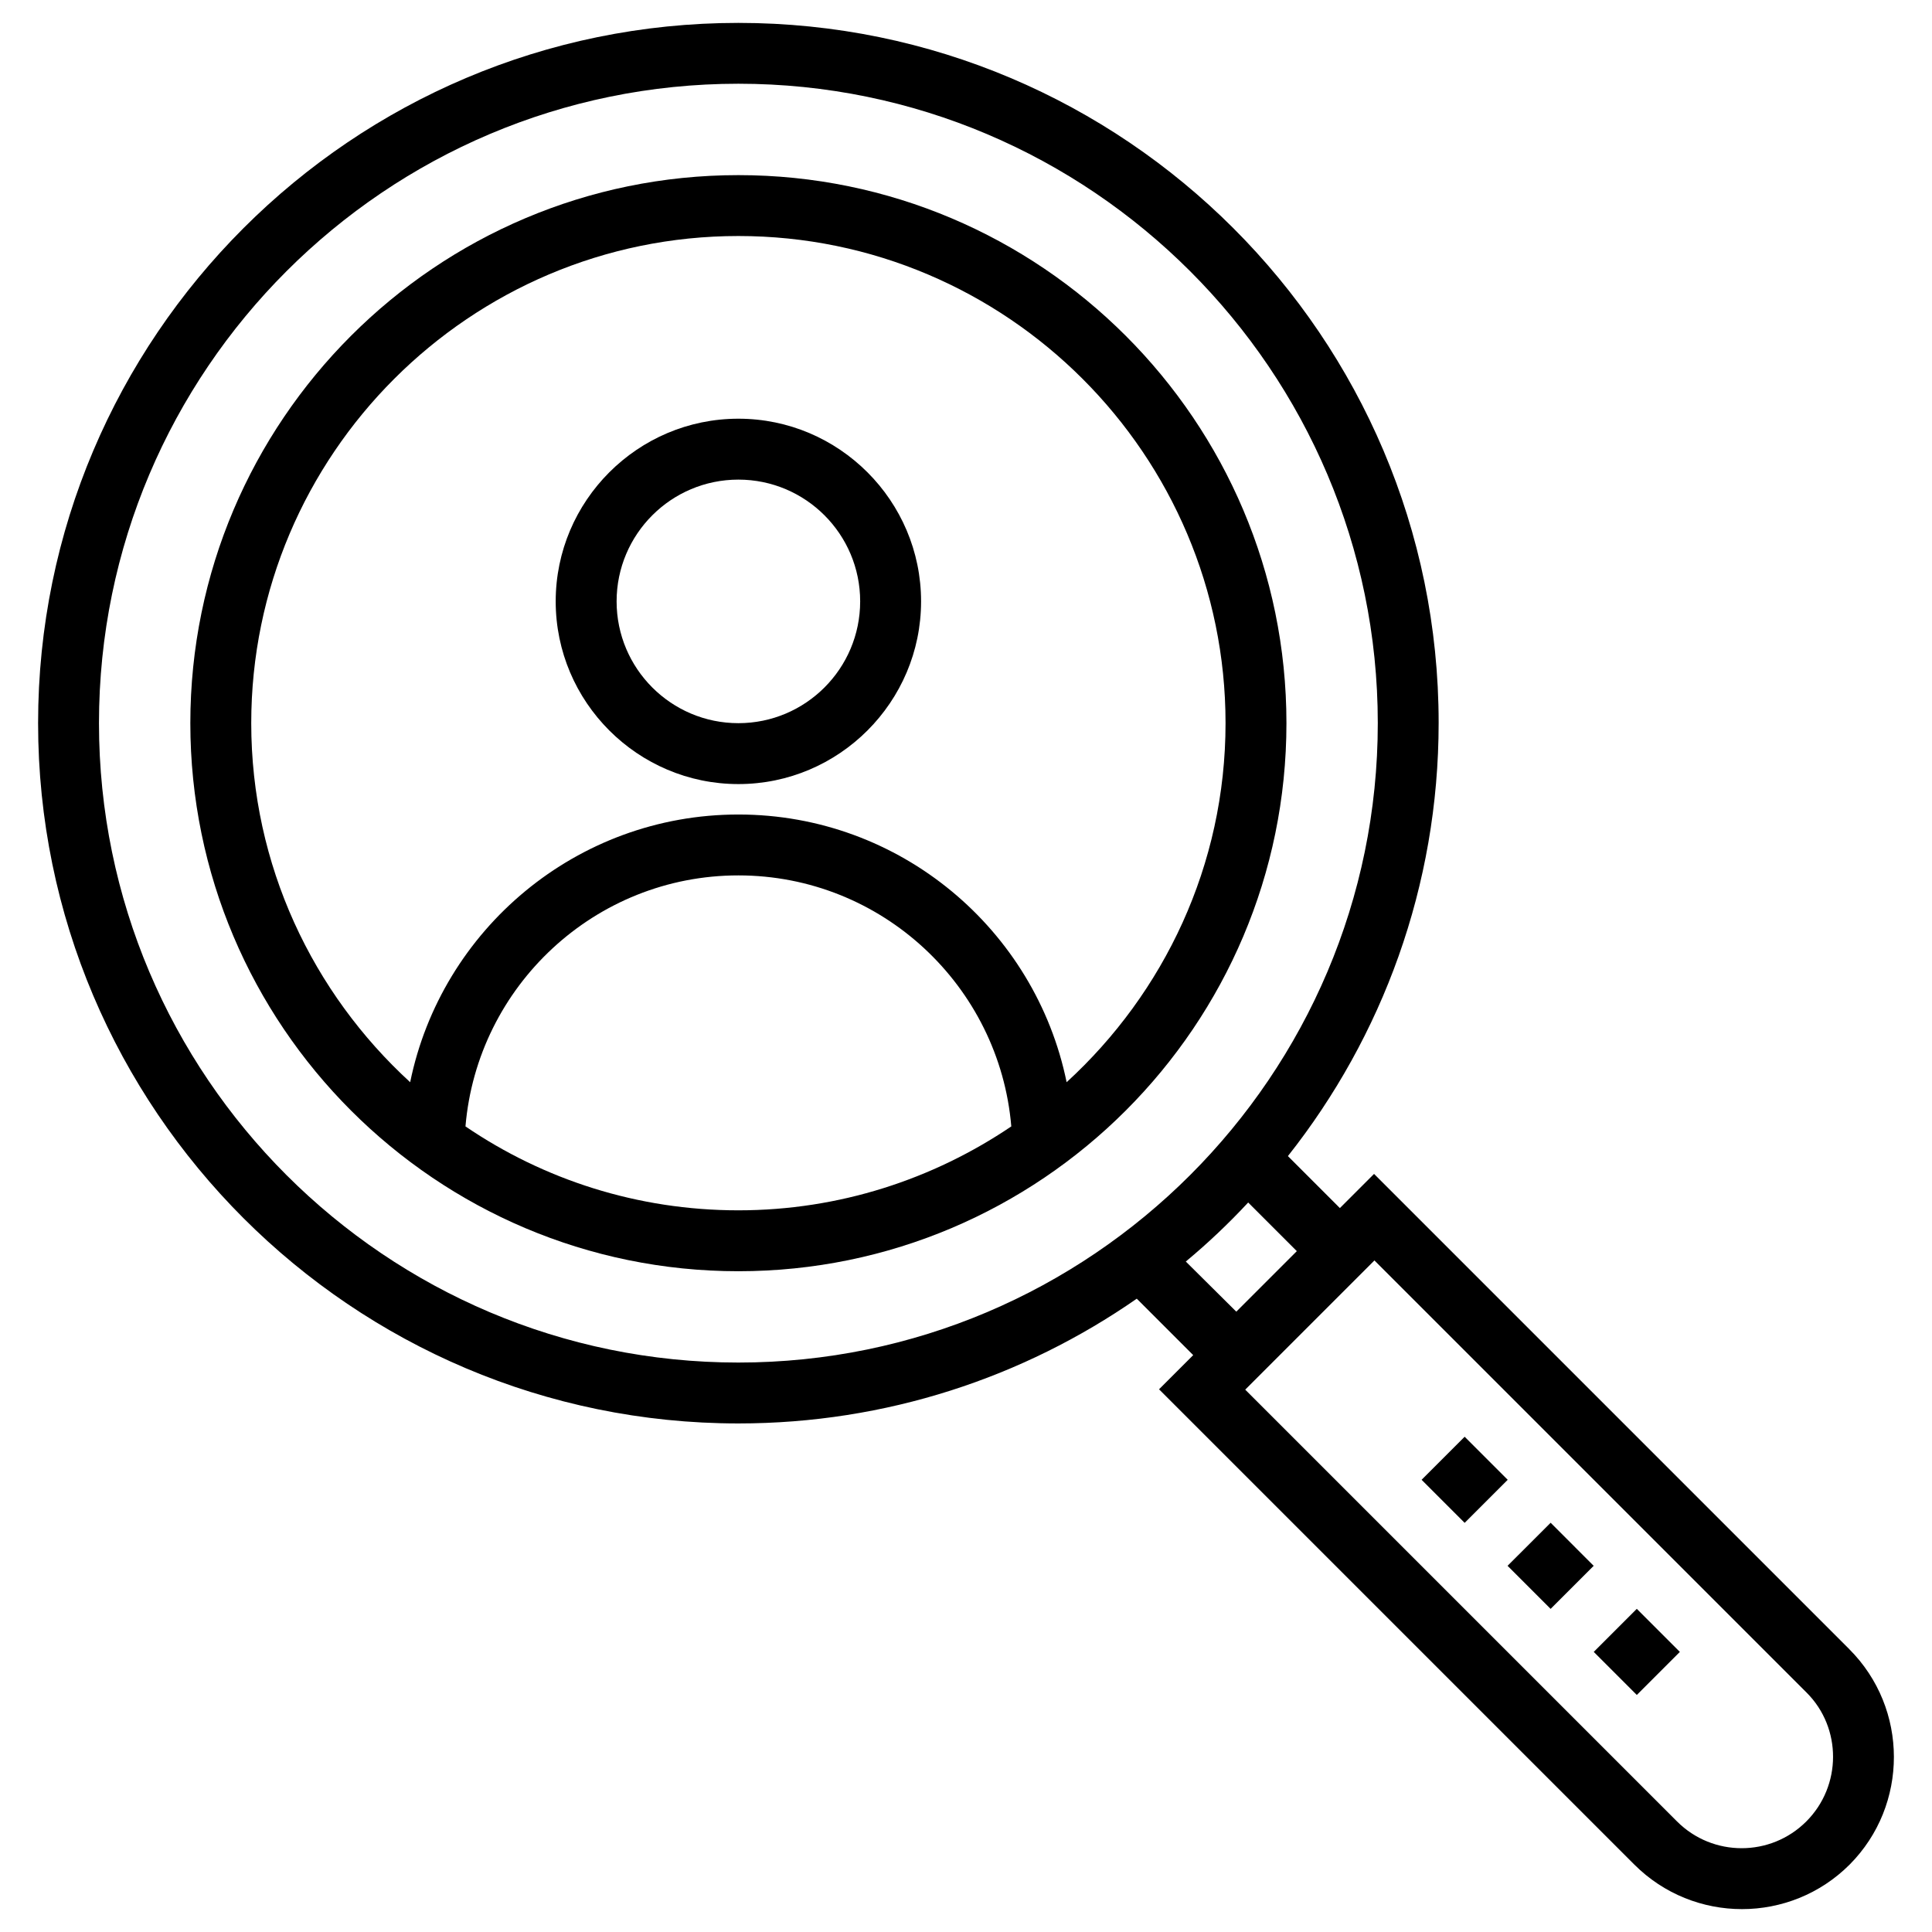 <?xml version="1.0" encoding="UTF-8"?>
<!-- Uploaded to: ICON Repo, www.svgrepo.com, Generator: ICON Repo Mixer Tools -->
<svg fill="#000000" width="800px" height="800px" version="1.1" viewBox="144 144 512 512" xmlns="http://www.w3.org/2000/svg">
 <g>
  <path d="m339.68 190.41c-80.098 0-145.24 65.141-145.24 145.24 0 80.098 65.141 145.24 145.24 145.24 80.098 0 145.24-65.141 145.24-145.24 0-80.098-65.141-145.24-145.24-145.24zm-72.324 252.1c3.148-37.195 34.34-66.52 72.324-66.52 37.984 0 69.176 29.324 72.324 66.52-20.664 13.973-45.559 22.238-72.324 22.238-26.766 0-51.66-8.168-72.324-22.238zm159.31-11.711c-8.266-40.441-44.082-70.945-86.984-70.945-42.902 0-78.719 30.504-86.984 70.945-25.781-23.617-42.117-57.465-42.117-95.152 0-71.145 57.957-129.1 129.1-129.1 71.145 0 129.1 57.957 129.1 129.1 0 37.688-16.336 71.539-42.117 95.152z"/>
  <path d="m339.68 254.96c-26.668 0-48.414 21.746-48.414 48.414 0 26.668 21.746 48.414 48.414 48.414 26.668 0 48.414-21.746 48.414-48.414 0-26.668-21.75-48.414-48.414-48.414zm0 80.688c-17.809 0-32.273-14.465-32.273-32.273s14.465-32.273 32.273-32.273c17.809 0 32.273 14.465 32.273 32.273s-14.465 32.273-32.273 32.273z"/>
  <path d="m634.09 581.05-125.95-125.95-9.055 9.055-13.777-13.777c24.992-31.586 39.949-71.535 39.949-114.83 0.004-102.24-83.242-185.48-185.58-185.48-102.34 0-185.58 83.246-185.58 185.58 0 102.34 83.246 185.58 185.58 185.58 39.164 0 75.57-12.203 105.58-33.062l14.957 14.957-9.055 9.055 125.95 125.95c7.871 7.871 18.203 11.809 28.535 11.809 10.332 0 20.664-3.938 28.535-11.809 15.648-15.746 15.648-41.328-0.094-57.074zm-463.86-245.41c0-93.48 76.062-169.45 169.45-169.45 93.383 0 169.45 76.062 169.45 169.45 0 93.383-76.062 169.45-169.45 169.45-93.383 0-169.45-75.965-169.45-169.45zm288.02 142.68c5.805-4.82 11.316-10.035 16.531-15.645l12.891 12.891-16.039 16.039zm164.43 148.39c-9.445 9.445-24.797 9.445-34.242 0l-114.44-114.44 34.242-34.242 114.54 114.54c9.348 9.344 9.348 24.695-0.098 34.141z"/>
  <path d="m577.77 593.18-11.41-11.41 11.41-11.41 11.41 11.41z"/>
  <path d="m554.93 570.37-11.41-11.414 11.414-11.41 11.41 11.414z"/>
  <path d="m520.74 536.16 11.41-11.41 11.41 11.41-11.41 11.41z"/>
 </g>
</svg>